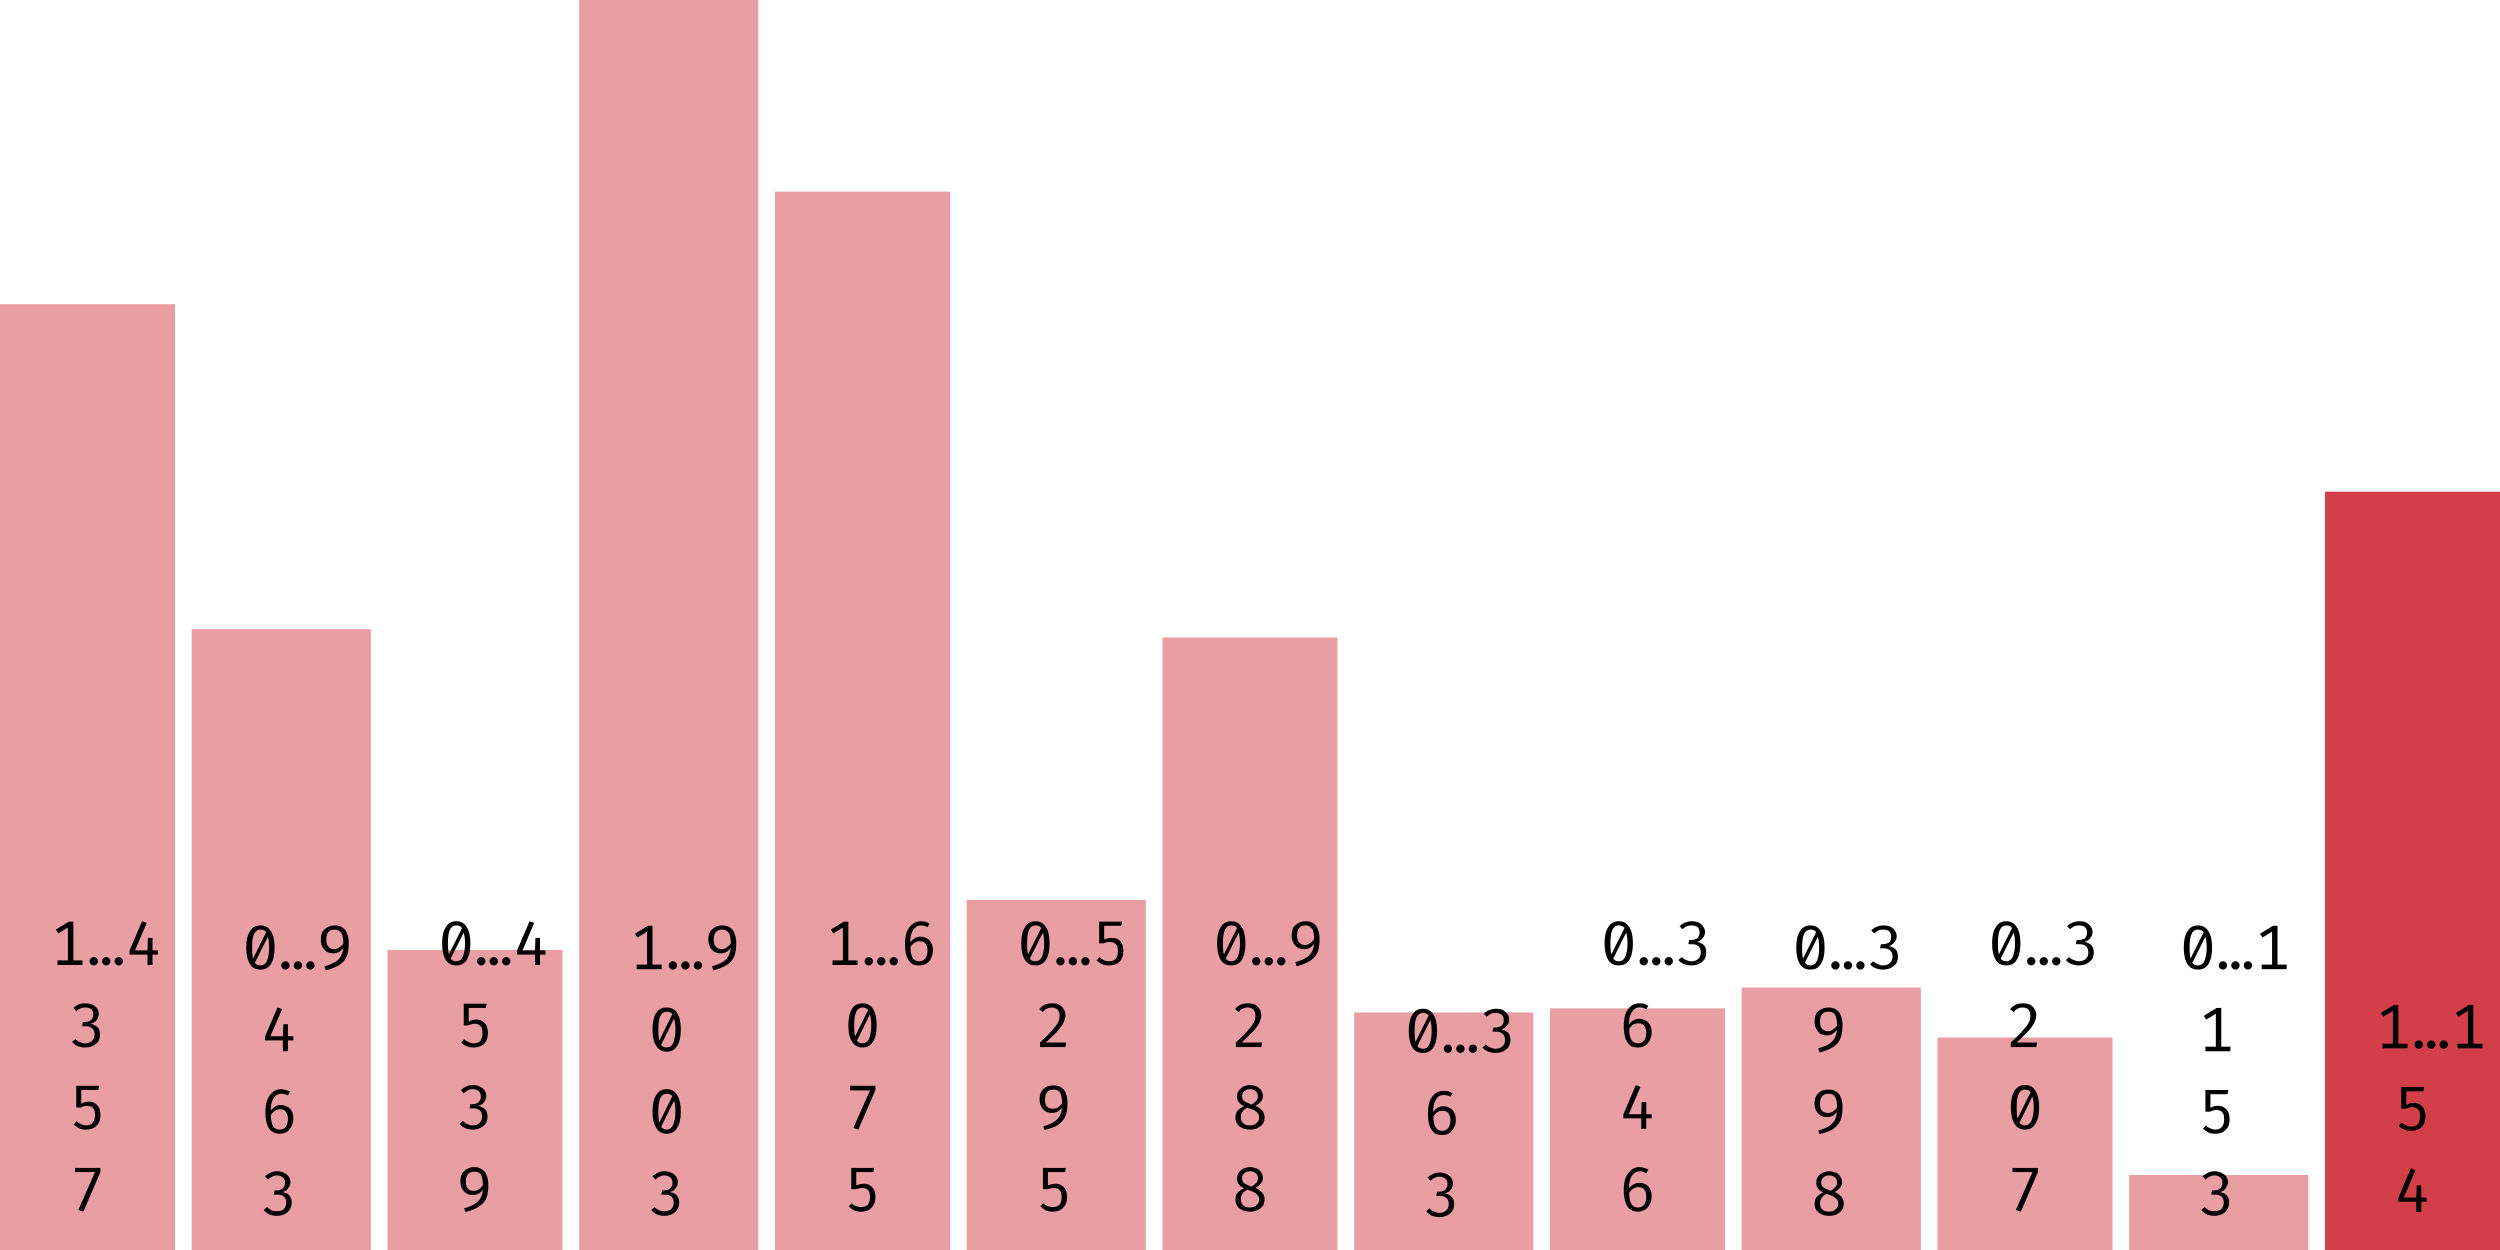 <svg width="600" height="300" viewBox="0 0 600 300" xmlns="http://www.w3.org/2000/svg"><rect x="0" y="73" width="42" height="227" fill="rgba(211, 63, 73, 0.5)"/><path fill="black" d="M16.5 221.2L17.6 221.2L17.6 231.3L16.3 231.3L16.3 222.6L14.0 224.0L13.4 223.1L16.5 221.2ZM13.8 230.5L19.8 230.5L19.8 231.6L13.8 231.6L13.8 230.5ZM21.5 230.7L21.5 230.7Q21.5 230.3 21.8 230.0Q22.1 229.7 22.5 229.7L22.5 229.7Q22.9 229.7 23.2 230.0Q23.5 230.3 23.5 230.7L23.5 230.7Q23.5 231.1 23.2 231.4Q22.9 231.7 22.5 231.7L22.5 231.7Q22.1 231.7 21.8 231.4Q21.5 231.1 21.5 230.7ZM24.5 230.7L24.5 230.7Q24.5 230.3 24.8 230.0Q25.1 229.7 25.5 229.7L25.5 229.7Q25.9 229.7 26.2 230.0Q26.5 230.3 26.5 230.7L26.5 230.7Q26.5 231.1 26.2 231.4Q25.9 231.7 25.5 231.7L25.5 231.7Q25.1 231.7 24.8 231.4Q24.5 231.1 24.5 230.7ZM27.5 230.7L27.5 230.7Q27.5 230.3 27.8 230.0Q28.1 229.7 28.5 229.7L28.5 229.7Q28.9 229.7 29.2 230.0Q29.5 230.3 29.5 230.7L29.5 230.7Q29.5 231.1 29.2 231.4Q28.9 231.7 28.5 231.7L28.5 231.7Q28.1 231.7 27.8 231.4Q27.5 231.1 27.5 230.7ZM31.1 228.1L34.1 221.1L35.2 221.5L32.4 228.1L37.9 228.1L37.9 229.1L31.1 229.1L31.1 228.1ZM35.5 225.1L36.6 225.1L36.6 231.6L35.4 231.6L35.4 228.3L35.5 225.1Z M20.5 240.8L20.5 240.8Q21.5 240.8 22.2 241.1Q22.9 241.5 23.3 242.0Q23.7 242.6 23.7 243.3L23.7 243.3Q23.7 244.0 23.4 244.5Q23.1 245.0 22.7 245.3Q22.2 245.6 21.7 245.7L21.7 245.7Q22.3 245.8 22.8 246.1Q23.4 246.4 23.7 246.9Q24.0 247.5 24.0 248.3L24.0 248.3Q24.0 249.2 23.6 249.9Q23.1 250.6 22.3 251.0Q21.5 251.4 20.4 251.4L20.4 251.4Q19.6 251.4 18.7 251.1Q17.9 250.8 17.3 250.0L17.3 250.0L18.1 249.4Q18.6 249.9 19.2 250.1Q19.8 250.4 20.4 250.4L20.4 250.4Q21.5 250.4 22.1 249.8Q22.7 249.2 22.7 248.3L22.7 248.3Q22.7 247.5 22.4 247.1Q22.1 246.7 21.7 246.5Q21.2 246.3 20.6 246.3L20.6 246.3L19.7 246.3L19.9 245.3L20.5 245.3Q21.0 245.3 21.4 245.1Q21.9 244.9 22.1 244.5Q22.4 244.1 22.4 243.5L22.4 243.5Q22.4 242.7 21.9 242.2Q21.3 241.8 20.5 241.8L20.5 241.8Q19.8 241.8 19.3 242.0Q18.8 242.2 18.3 242.7L18.3 242.7L17.6 241.9Q18.3 241.3 19.0 241.0Q19.7 240.8 20.5 240.8Z M18.3 260.6L23.8 260.6L23.6 261.6L19.5 261.6L19.5 264.9Q20.0 264.6 20.4 264.5Q20.9 264.4 21.3 264.4L21.3 264.4Q22.2 264.4 22.8 264.8Q23.4 265.2 23.8 265.9Q24.1 266.6 24.1 267.7L24.1 267.7Q24.1 268.7 23.7 269.5Q23.3 270.2 22.5 270.7Q21.7 271.1 20.6 271.1L20.6 271.1Q19.7 271.1 19.0 270.8Q18.3 270.4 17.7 269.9L17.7 269.9L18.4 269.1Q18.9 269.6 19.5 269.8Q20.0 270.1 20.7 270.1L20.7 270.1Q21.7 270.1 22.3 269.4Q22.8 268.8 22.8 267.6L22.8 267.6Q22.8 266.8 22.6 266.3Q22.3 265.8 21.9 265.6Q21.5 265.4 21.0 265.4L21.0 265.4Q20.5 265.4 20.2 265.5Q19.8 265.6 19.4 265.8L19.4 265.8L18.3 265.8L18.3 260.6Z M24.1 281.3L20.0 290.8L18.8 290.4L22.8 281.3L18.0 281.3L18.0 280.3L24.1 280.3L24.1 281.3Z "/><rect x="46" y="151" width="43" height="149" fill="rgba(211, 63, 73, 0.5)"/><path fill="black" d="M62.5 222.1L62.5 222.1Q64.2 222.1 65.0 223.5Q65.9 224.8 65.9 227.4L65.9 227.4Q65.9 230.0 65.0 231.4Q64.2 232.7 62.5 232.7L62.5 232.7Q60.8 232.7 60.0 231.4Q59.1 230.0 59.1 227.4L59.1 227.4Q59.1 224.8 60.0 223.5Q60.8 222.1 62.5 222.1ZM62.5 223.1L62.5 223.1Q61.5 223.1 61 224.1Q60.5 225.1 60.5 227.4L60.5 227.4Q60.5 228.6 60.6 229.4Q60.7 230.2 60.9 230.7Q61.2 231.2 61.6 231.5Q62.0 231.7 62.5 231.7L62.5 231.7Q63.1 231.7 63.6 231.3Q64.1 230.8 64.3 229.9Q64.6 228.9 64.6 227.4L64.6 227.4Q64.6 225.9 64.3 224.9Q64.1 224.0 63.7 223.5Q63.2 223.1 62.5 223.1ZM60.6 230.3L64.0 223.5L64.4 224.6L61.1 231.2L60.6 230.3ZM67.5 231.7L67.5 231.7Q67.5 231.3 67.8 231.0Q68.1 230.7 68.5 230.7L68.5 230.7Q68.9 230.7 69.2 231.0Q69.5 231.3 69.5 231.7L69.5 231.7Q69.5 232.1 69.2 232.4Q68.9 232.7 68.5 232.7L68.5 232.7Q68.1 232.7 67.8 232.4Q67.5 232.1 67.5 231.7ZM70.5 231.7L70.5 231.7Q70.5 231.3 70.8 231.0Q71.1 230.7 71.5 230.7L71.5 230.7Q71.9 230.7 72.2 231.0Q72.5 231.3 72.5 231.7L72.5 231.7Q72.5 232.1 72.2 232.4Q71.9 232.7 71.5 232.7L71.5 232.7Q71.1 232.7 70.8 232.4Q70.5 232.1 70.5 231.7ZM73.5 231.7L73.5 231.7Q73.5 231.3 73.8 231.0Q74.1 230.7 74.5 230.7L74.5 230.7Q74.9 230.7 75.2 231.0Q75.5 231.3 75.5 231.7L75.5 231.7Q75.5 232.1 75.2 232.4Q74.9 232.7 74.5 232.7L74.5 232.7Q74.1 232.7 73.8 232.4Q73.5 232.1 73.5 231.7ZM80.3 222.1L80.3 222.1Q81.5 222.1 82.2 222.6Q83.0 223.1 83.3 224.1Q83.7 225.0 83.7 226.3L83.7 226.3Q83.7 227.9 83.4 229.0Q83.1 230.0 82.4 230.8Q81.7 231.5 80.7 232.0Q79.7 232.5 78.2 232.9L78.2 232.9L77.9 231.9Q79.4 231.5 80.4 230.9Q81.3 230.4 81.8 229.5Q82.3 228.6 82.4 227.4L82.4 227.4L82.4 226.6Q82.4 225.3 82.2 224.6Q82.0 223.8 81.5 223.5Q81.1 223.1 80.3 223.1L80.3 223.1Q79.3 223.1 78.8 223.7Q78.3 224.3 78.3 225.5L78.3 225.5Q78.3 226.7 78.8 227.2Q79.3 227.8 80.2 227.8L80.2 227.8Q81.0 227.8 81.5 227.3Q82.1 226.9 82.6 226.2L82.6 226.2L82.6 227.3Q82.1 227.9 81.5 228.4Q80.8 228.8 80.0 228.8L80.0 228.8Q79.1 228.8 78.4 228.4Q77.8 228.0 77.4 227.3Q77.0 226.5 77.0 225.5L77.0 225.5Q77.0 224.4 77.4 223.6Q77.9 222.9 78.7 222.5Q79.4 222.1 80.3 222.1Z M63.6 248.8L66.6 241.8L67.7 242.2L64.9 248.7L70.4 248.7L70.4 249.7L63.6 249.7L63.6 248.8ZM68.0 245.8L69.1 245.8L69.1 252.3L67.9 252.3L67.9 249.0L68.0 245.8Z M67.5 261.4L67.5 261.4Q68.1 261.4 68.6 261.6Q69.1 261.7 69.6 262.0L69.6 262.0L69.1 262.9Q68.7 262.7 68.3 262.6Q67.9 262.5 67.5 262.5L67.5 262.5Q66.7 262.5 66.1 263.0Q65.5 263.6 65.2 264.6Q64.9 265.6 65.0 266.9L65.0 266.9L65.0 267.4Q65.0 269.3 65.5 270.2Q66.0 271.1 67.1 271.1L67.1 271.1Q68.1 271.1 68.6 270.4Q69.1 269.7 69.1 268.5L69.1 268.5Q69.1 267.6 68.8 267.2Q68.6 266.7 68.2 266.4Q67.8 266.2 67.2 266.2L67.2 266.2Q66.4 266.2 65.8 266.7Q65.2 267.2 64.8 267.9L64.8 267.9L64.8 266.8Q65.3 266.0 66.0 265.6Q66.6 265.2 67.4 265.2L67.4 265.2Q68.2 265.2 68.9 265.6Q69.6 265.9 70.0 266.6Q70.4 267.4 70.4 268.5L70.4 268.5Q70.4 269.6 69.9 270.4Q69.5 271.2 68.8 271.7Q68.0 272.1 67.1 272.1L67.1 272.1Q66.2 272.1 65.5 271.7Q64.9 271.4 64.5 270.7Q64.1 270.1 63.9 269.1Q63.7 268.2 63.7 267.0L63.7 267.0Q63.7 265.3 64.1 264.1Q64.6 262.8 65.5 262.1Q66.3 261.4 67.5 261.4Z M66.5 281.1L66.5 281.1Q67.5 281.1 68.2 281.5Q68.9 281.8 69.3 282.4Q69.7 283.0 69.7 283.7L69.7 283.7Q69.7 284.3 69.4 284.8Q69.1 285.3 68.7 285.7Q68.2 286.0 67.7 286.1L67.7 286.1Q68.3 286.2 68.8 286.4Q69.4 286.7 69.7 287.3Q70.0 287.8 70.0 288.6L70.0 288.6Q70.0 289.5 69.6 290.2Q69.1 291.0 68.3 291.4Q67.5 291.8 66.4 291.8L66.4 291.8Q65.6 291.8 64.7 291.5Q63.9 291.1 63.3 290.4L63.3 290.4L64.1 289.7Q64.6 290.2 65.2 290.5Q65.8 290.7 66.4 290.7L66.4 290.7Q67.5 290.7 68.1 290.2Q68.7 289.6 68.7 288.6L68.7 288.6Q68.7 287.9 68.4 287.5Q68.1 287.0 67.7 286.9Q67.2 286.7 66.6 286.7L66.6 286.7L65.7 286.7L65.9 285.7L66.5 285.7Q67.0 285.7 67.4 285.5Q67.9 285.3 68.1 284.9Q68.4 284.5 68.4 283.9L68.4 283.9Q68.4 283.0 67.9 282.6Q67.3 282.1 66.5 282.1L66.5 282.1Q65.8 282.1 65.3 282.4Q64.8 282.6 64.3 283.1L64.3 283.1L63.6 282.3Q64.3 281.7 65.0 281.4Q65.7 281.1 66.5 281.1Z "/><rect x="93" y="228" width="42" height="72" fill="rgba(211, 63, 73, 0.5)"/><path fill="black" d="M109.5 221.1L109.5 221.1Q111.2 221.1 112.0 222.5Q112.9 223.8 112.9 226.4L112.9 226.4Q112.9 229.0 112.0 230.4Q111.2 231.7 109.5 231.7L109.5 231.7Q107.8 231.7 107.0 230.4Q106.1 229.0 106.1 226.4L106.1 226.4Q106.1 223.8 107.0 222.5Q107.8 221.1 109.5 221.1ZM109.5 222.1L109.5 222.1Q108.5 222.1 108 223.1Q107.5 224.1 107.5 226.4L107.5 226.4Q107.5 227.6 107.6 228.4Q107.7 229.2 107.9 229.7Q108.2 230.2 108.6 230.5Q109.0 230.7 109.5 230.7L109.5 230.7Q110.1 230.7 110.6 230.3Q111.1 229.8 111.3 228.9Q111.6 227.9 111.6 226.4L111.6 226.4Q111.6 224.9 111.3 223.9Q111.1 223.0 110.7 222.5Q110.2 222.1 109.5 222.1ZM107.6 229.3L111.0 222.5L111.4 223.6L108.1 230.2L107.6 229.3ZM114.5 230.7L114.5 230.7Q114.5 230.3 114.8 230.0Q115.1 229.7 115.5 229.7L115.5 229.7Q115.9 229.7 116.2 230.0Q116.5 230.3 116.5 230.7L116.5 230.7Q116.5 231.1 116.2 231.4Q115.9 231.7 115.5 231.7L115.5 231.7Q115.1 231.7 114.8 231.4Q114.5 231.1 114.5 230.7ZM117.5 230.7L117.5 230.7Q117.5 230.3 117.8 230.0Q118.1 229.7 118.5 229.7L118.5 229.7Q118.9 229.7 119.2 230.0Q119.5 230.3 119.5 230.7L119.5 230.7Q119.5 231.1 119.2 231.4Q118.9 231.7 118.5 231.7L118.5 231.7Q118.1 231.7 117.8 231.4Q117.5 231.1 117.5 230.7ZM120.5 230.7L120.5 230.7Q120.5 230.3 120.8 230.0Q121.1 229.7 121.5 229.7L121.5 229.7Q121.9 229.7 122.2 230.0Q122.5 230.3 122.5 230.7L122.5 230.7Q122.5 231.1 122.2 231.4Q121.9 231.7 121.5 231.7L121.5 231.7Q121.1 231.7 120.8 231.4Q120.5 231.1 120.5 230.7ZM124.1 228.1L127.1 221.1L128.2 221.5L125.4 228.1L130.9 228.1L130.9 229.1L124.1 229.1L124.1 228.1ZM128.5 225.1L129.6 225.1L129.6 231.6L128.4 231.6L128.4 228.3L128.5 225.1Z M111.3 240.9L116.8 240.9L116.6 241.9L112.5 241.9L112.5 245.2Q113.0 244.9 113.4 244.8Q113.9 244.7 114.3 244.7L114.3 244.7Q115.2 244.7 115.8 245.1Q116.4 245.5 116.8 246.2Q117.1 247.0 117.1 248.0L117.1 248.0Q117.1 249.0 116.7 249.8Q116.3 250.6 115.5 251.0Q114.7 251.4 113.6 251.4L113.6 251.4Q112.7 251.4 112.0 251.1Q111.3 250.8 110.7 250.2L110.7 250.2L111.4 249.4Q111.9 249.9 112.5 250.1Q113.0 250.4 113.7 250.4L113.7 250.4Q114.7 250.4 115.3 249.8Q115.8 249.1 115.8 247.9L115.8 247.9Q115.8 247.1 115.6 246.6Q115.3 246.2 114.9 245.9Q114.5 245.7 114.0 245.7L114.0 245.7Q113.5 245.7 113.2 245.8Q112.8 245.9 112.3 246.1L112.3 246.1L111.3 246.1L111.3 240.9Z M113.5 260.4L113.5 260.4Q114.5 260.4 115.2 260.8Q115.9 261.1 116.3 261.7Q116.7 262.3 116.7 263.0L116.7 263.0Q116.7 263.6 116.4 264.2Q116.1 264.7 115.7 265.0Q115.2 265.3 114.7 265.4L114.7 265.4Q115.3 265.5 115.8 265.8Q116.4 266.1 116.7 266.6Q117.0 267.2 117.0 268.0L117.0 268.0Q117.0 268.8 116.6 269.6Q116.1 270.3 115.3 270.7Q114.5 271.1 113.4 271.1L113.4 271.1Q112.6 271.1 111.7 270.8Q110.9 270.4 110.3 269.7L110.3 269.7L111.1 269.0Q111.6 269.6 112.2 269.8Q112.8 270.1 113.4 270.1L113.4 270.1Q114.5 270.1 115.1 269.5Q115.7 268.9 115.7 268.0L115.7 268.0Q115.7 267.2 115.4 266.8Q115.1 266.4 114.7 266.2Q114.2 266.0 113.6 266.0L113.6 266.0L112.7 266.0L112.9 265.0L113.5 265.0Q114.0 265.0 114.4 264.8Q114.9 264.6 115.1 264.2Q115.4 263.8 115.4 263.2L115.4 263.2Q115.4 262.3 114.9 261.9Q114.3 261.4 113.5 261.4L113.5 261.4Q112.8 261.4 112.3 261.7Q111.8 261.9 111.3 262.4L111.3 262.4L110.6 261.6Q111.3 261.0 112.0 260.7Q112.7 260.4 113.5 260.4Z M113.8 280.1L113.8 280.1Q115.0 280.1 115.7 280.7Q116.5 281.2 116.8 282.1Q117.2 283.1 117.2 284.4L117.2 284.4Q117.2 285.9 116.9 287.0Q116.6 288.1 115.9 288.8Q115.2 289.5 114.2 290.0Q113.2 290.5 111.7 290.9L111.7 290.9L111.4 290.0Q112.9 289.6 113.9 289.0Q114.8 288.4 115.3 287.6Q115.8 286.7 115.9 285.4L115.9 285.4L115.9 284.7Q115.9 283.4 115.7 282.6Q115.5 281.8 115.0 281.5Q114.6 281.2 113.8 281.2L113.8 281.2Q112.8 281.2 112.3 281.8Q111.8 282.4 111.8 283.6L111.8 283.6Q111.8 284.7 112.3 285.3Q112.8 285.8 113.7 285.8L113.7 285.8Q114.5 285.8 115.0 285.4Q115.6 284.9 116.1 284.2L116.1 284.2L116.1 285.3Q115.6 286.0 115.0 286.4Q114.3 286.8 113.5 286.8L113.5 286.8Q112.6 286.8 111.9 286.4Q111.3 286.0 110.9 285.3Q110.5 284.6 110.5 283.5L110.5 283.5Q110.5 282.4 110.9 281.7Q111.4 280.9 112.2 280.5Q112.9 280.1 113.8 280.1Z "/><rect x="139" y="0" width="43" height="300" fill="rgba(211, 63, 73, 0.5)"/><path fill="black" d="M155.5 222.2L156.6 222.2L156.6 232.3L155.3 232.3L155.3 223.6L153.0 225.0L152.4 224.1L155.5 222.2ZM152.8 231.5L158.8 231.5L158.8 232.6L152.8 232.6L152.8 231.5ZM160.5 231.7L160.5 231.7Q160.5 231.3 160.8 231.0Q161.1 230.7 161.5 230.7L161.5 230.7Q161.9 230.7 162.2 231.0Q162.5 231.3 162.5 231.7L162.5 231.7Q162.5 232.1 162.2 232.4Q161.9 232.7 161.5 232.7L161.5 232.7Q161.1 232.7 160.8 232.4Q160.5 232.1 160.5 231.7ZM163.5 231.7L163.5 231.7Q163.5 231.3 163.8 231.0Q164.1 230.7 164.5 230.7L164.5 230.7Q164.9 230.7 165.2 231.0Q165.5 231.3 165.5 231.7L165.5 231.7Q165.5 232.1 165.2 232.4Q164.9 232.7 164.5 232.7L164.5 232.7Q164.1 232.7 163.8 232.4Q163.5 232.1 163.5 231.7ZM166.5 231.7L166.5 231.7Q166.5 231.3 166.8 231.0Q167.1 230.7 167.5 230.7L167.5 230.7Q167.9 230.7 168.2 231.0Q168.5 231.3 168.5 231.7L168.5 231.7Q168.5 232.1 168.2 232.4Q167.9 232.7 167.5 232.7L167.5 232.7Q167.1 232.7 166.8 232.4Q166.5 232.1 166.5 231.7ZM173.3 222.1L173.3 222.1Q174.5 222.1 175.2 222.6Q176.0 223.1 176.3 224.1Q176.7 225.0 176.7 226.3L176.7 226.3Q176.7 227.9 176.4 229.0Q176.1 230.0 175.4 230.8Q174.7 231.5 173.7 232.0Q172.7 232.5 171.2 232.9L171.2 232.9L170.9 231.9Q172.4 231.5 173.4 230.9Q174.3 230.4 174.8 229.5Q175.3 228.6 175.4 227.4L175.4 227.4L175.4 226.6Q175.4 225.3 175.2 224.6Q175.0 223.8 174.5 223.5Q174.1 223.1 173.3 223.1L173.3 223.1Q172.3 223.1 171.8 223.7Q171.3 224.3 171.3 225.5L171.3 225.5Q171.3 226.7 171.8 227.2Q172.3 227.8 173.2 227.8L173.2 227.8Q174.0 227.8 174.5 227.3Q175.1 226.9 175.6 226.2L175.6 226.2L175.6 227.3Q175.1 227.9 174.5 228.4Q173.8 228.8 173.0 228.8L173.0 228.8Q172.1 228.8 171.4 228.4Q170.8 228.0 170.4 227.3Q170.0 226.5 170.0 225.5L170.0 225.5Q170.0 224.4 170.4 223.6Q170.9 222.9 171.7 222.5Q172.4 222.1 173.3 222.1Z M160 241.8L160 241.8Q161.7 241.8 162.5 243.1Q163.4 244.5 163.4 247.1L163.4 247.1Q163.4 249.7 162.5 251.0Q161.7 252.4 160 252.4L160 252.4Q158.3 252.4 157.5 251.0Q156.6 249.7 156.6 247.1L156.6 247.1Q156.6 244.5 157.5 243.1Q158.3 241.8 160 241.8ZM160 242.8L160 242.8Q159.0 242.8 158.5 243.8Q158.0 244.8 158.0 247.1L158.0 247.1Q158.0 248.2 158.1 249.1Q158.2 249.9 158.4 250.4Q158.7 250.9 159.1 251.2Q159.5 251.4 160 251.4L160 251.4Q160.6 251.4 161.1 251.0Q161.6 250.5 161.8 249.6Q162.1 248.6 162.1 247.1L162.1 247.1Q162.1 245.5 161.8 244.6Q161.6 243.6 161.2 243.2Q160.7 242.8 160 242.8ZM158.1 250.0L161.5 243.1L161.9 244.2L158.6 250.9L158.1 250.0Z M160 261.4L160 261.4Q161.7 261.4 162.5 262.8Q163.4 264.2 163.4 266.8L163.4 266.8Q163.4 269.3 162.5 270.7Q161.7 272.1 160 272.1L160 272.1Q158.3 272.1 157.5 270.7Q156.6 269.3 156.6 266.8L156.6 266.8Q156.6 264.2 157.5 262.8Q158.3 261.4 160 261.4ZM160 262.5L160 262.5Q159.0 262.5 158.5 263.5Q158.0 264.5 158.0 266.8L158.0 266.8Q158.0 267.9 158.1 268.8Q158.2 269.6 158.4 270.1Q158.7 270.6 159.1 270.8Q159.5 271.1 160 271.1L160 271.1Q160.6 271.1 161.1 270.6Q161.6 270.2 161.8 269.2Q162.1 268.3 162.1 266.8L162.1 266.8Q162.1 265.2 161.8 264.3Q161.6 263.3 161.2 262.9Q160.7 262.5 160 262.5ZM158.1 269.7L161.5 262.8L161.9 263.9L158.6 270.6L158.1 269.7Z M159.5 281.1L159.5 281.1Q160.5 281.1 161.2 281.5Q161.9 281.8 162.3 282.4Q162.7 283.0 162.7 283.7L162.7 283.7Q162.7 284.3 162.4 284.8Q162.1 285.3 161.7 285.7Q161.2 286.0 160.7 286.1L160.7 286.1Q161.3 286.2 161.8 286.4Q162.4 286.7 162.7 287.3Q163.0 287.8 163.0 288.6L163.0 288.6Q163.0 289.5 162.6 290.2Q162.1 291.0 161.3 291.4Q160.5 291.8 159.4 291.8L159.4 291.8Q158.6 291.8 157.7 291.5Q156.9 291.1 156.3 290.4L156.3 290.4L157.1 289.7Q157.6 290.2 158.2 290.5Q158.8 290.7 159.4 290.7L159.4 290.7Q160.5 290.7 161.1 290.2Q161.7 289.6 161.7 288.6L161.7 288.6Q161.7 287.9 161.4 287.5Q161.1 287.0 160.7 286.9Q160.2 286.7 159.6 286.7L159.6 286.7L158.7 286.7L158.9 285.7L159.5 285.7Q160.0 285.7 160.4 285.5Q160.9 285.3 161.1 284.9Q161.4 284.5 161.4 283.9L161.4 283.9Q161.4 283.0 160.9 282.6Q160.3 282.1 159.5 282.1L159.5 282.1Q158.8 282.1 158.3 282.4Q157.8 282.6 157.3 283.1L157.3 283.1L156.6 282.3Q157.3 281.7 158.0 281.4Q158.7 281.1 159.5 281.1Z "/><rect x="186" y="46" width="42" height="254" fill="rgba(211, 63, 73, 0.5)"/><path fill="black" d="M202.5 221.2L203.6 221.2L203.6 231.3L202.3 231.3L202.3 222.6L200.0 224.0L199.4 223.1L202.5 221.2ZM199.8 230.5L205.8 230.5L205.8 231.6L199.8 231.6L199.8 230.5ZM207.5 230.7L207.5 230.7Q207.5 230.3 207.8 230.0Q208.1 229.7 208.5 229.7L208.5 229.7Q208.9 229.7 209.2 230.0Q209.5 230.3 209.5 230.7L209.5 230.7Q209.5 231.1 209.2 231.4Q208.9 231.7 208.5 231.7L208.5 231.7Q208.1 231.7 207.8 231.4Q207.5 231.1 207.5 230.7ZM210.5 230.7L210.5 230.7Q210.5 230.3 210.8 230.0Q211.1 229.7 211.5 229.7L211.5 229.7Q211.9 229.7 212.2 230.0Q212.5 230.3 212.5 230.7L212.5 230.7Q212.5 231.1 212.2 231.4Q211.9 231.7 211.5 231.7L211.5 231.7Q211.1 231.7 210.8 231.4Q210.5 231.1 210.5 230.7ZM213.5 230.7L213.5 230.7Q213.5 230.3 213.8 230.0Q214.1 229.7 214.5 229.7L214.5 229.7Q214.9 229.7 215.2 230.0Q215.5 230.3 215.5 230.7L215.5 230.7Q215.5 231.1 215.2 231.4Q214.9 231.7 214.5 231.7L214.5 231.7Q214.1 231.7 213.8 231.4Q213.5 231.1 213.5 230.7ZM221.0 221.1L221.0 221.1Q221.6 221.1 222.1 221.2Q222.6 221.4 223.1 221.7L223.1 221.7L222.6 222.5Q222.2 222.3 221.8 222.2Q221.4 222.1 221.0 222.1L221.0 222.1Q220.2 222.1 219.6 222.7Q219.0 223.2 218.7 224.2Q218.4 225.2 218.5 226.6L218.5 226.6L218.5 227.0Q218.5 228.9 219.0 229.8Q219.5 230.7 220.6 230.7L220.6 230.7Q221.6 230.7 222.1 230.0Q222.6 229.3 222.6 228.1L222.6 228.1Q222.6 227.3 222.3 226.8Q222.1 226.3 221.7 226.1Q221.3 225.9 220.7 225.9L220.7 225.9Q219.9 225.9 219.3 226.4Q218.7 226.8 218.3 227.6L218.3 227.6L218.3 226.5Q218.8 225.6 219.5 225.2Q220.1 224.8 220.9 224.8L220.9 224.8Q221.7 224.8 222.4 225.2Q223.1 225.5 223.5 226.3Q223.9 227.0 223.9 228.1L223.9 228.1Q223.9 229.2 223.4 230.1Q223.0 230.9 222.3 231.3Q221.5 231.7 220.6 231.7L220.6 231.7Q219.7 231.7 219.0 231.4Q218.4 231.0 218.0 230.4Q217.6 229.7 217.4 228.8Q217.2 227.8 217.2 226.7L217.2 226.7Q217.2 225.0 217.6 223.7Q218.1 222.5 219.0 221.8Q219.8 221.1 221.0 221.1Z M207 240.8L207 240.8Q208.7 240.8 209.5 242.1Q210.4 243.5 210.4 246.1L210.4 246.1Q210.4 248.7 209.5 250.0Q208.7 251.4 207 251.4L207 251.4Q205.3 251.4 204.5 250.0Q203.6 248.7 203.6 246.1L203.6 246.1Q203.6 243.5 204.5 242.1Q205.3 240.8 207 240.8ZM207 241.8L207 241.8Q206.0 241.8 205.5 242.8Q205.0 243.8 205.0 246.1L205.0 246.1Q205.0 247.2 205.1 248.1Q205.2 248.9 205.4 249.4Q205.7 249.9 206.1 250.2Q206.5 250.4 207 250.4L207 250.4Q207.6 250.4 208.1 250.0Q208.6 249.5 208.8 248.6Q209.1 247.6 209.1 246.1L209.1 246.1Q209.1 244.5 208.8 243.6Q208.6 242.6 208.2 242.2Q207.7 241.8 207 241.8ZM205.1 249.0L208.5 242.1L208.9 243.2L205.6 249.9L205.1 249.0Z M210.1 261.6L206.0 271.1L204.8 270.7L208.8 261.7L204.0 261.7L204.0 260.6L210.1 260.6L210.1 261.6Z M204.3 280.3L209.8 280.3L209.6 281.3L205.5 281.3L205.5 284.5Q206.0 284.3 206.4 284.2Q206.9 284.1 207.3 284.1L207.3 284.1Q208.2 284.1 208.8 284.5Q209.4 284.9 209.8 285.6Q210.1 286.3 210.1 287.3L210.1 287.3Q210.1 288.4 209.7 289.1Q209.3 289.9 208.5 290.4Q207.7 290.8 206.6 290.8L206.6 290.8Q205.7 290.8 205.0 290.5Q204.3 290.1 203.7 289.5L203.7 289.5L204.4 288.8Q204.9 289.3 205.5 289.5Q206.0 289.7 206.7 289.7L206.7 289.7Q207.7 289.7 208.3 289.1Q208.8 288.5 208.8 287.3L208.8 287.3Q208.8 286.5 208.6 286.0Q208.3 285.5 207.9 285.3Q207.5 285.1 207.0 285.1L207.0 285.1Q206.5 285.1 206.2 285.2Q205.8 285.3 205.3 285.4L205.3 285.4L204.3 285.4L204.3 280.3Z "/><rect x="232" y="216" width="43" height="84" fill="rgba(211, 63, 73, 0.5)"/><path fill="black" d="M248.5 221.1L248.5 221.1Q250.2 221.1 251.0 222.5Q251.9 223.8 251.9 226.4L251.9 226.4Q251.9 229.0 251.0 230.4Q250.2 231.7 248.5 231.7L248.5 231.7Q246.8 231.7 246.0 230.4Q245.1 229.0 245.1 226.4L245.1 226.4Q245.1 223.8 246.0 222.5Q246.8 221.1 248.5 221.1ZM248.5 222.1L248.5 222.1Q247.5 222.1 247 223.1Q246.5 224.1 246.5 226.4L246.5 226.4Q246.5 227.6 246.6 228.4Q246.7 229.2 246.9 229.7Q247.2 230.2 247.6 230.5Q248.0 230.7 248.5 230.7L248.5 230.7Q249.1 230.7 249.6 230.3Q250.1 229.8 250.3 228.9Q250.6 227.9 250.6 226.4L250.6 226.4Q250.6 224.9 250.3 223.9Q250.1 223.0 249.7 222.5Q249.2 222.1 248.5 222.1ZM246.6 229.3L250.0 222.5L250.4 223.6L247.1 230.2L246.6 229.3ZM253.5 230.7L253.5 230.7Q253.5 230.3 253.8 230.0Q254.1 229.7 254.5 229.7L254.5 229.7Q254.9 229.7 255.2 230.0Q255.5 230.3 255.5 230.7L255.5 230.7Q255.5 231.1 255.2 231.4Q254.9 231.7 254.5 231.7L254.5 231.7Q254.1 231.7 253.8 231.4Q253.5 231.1 253.5 230.7ZM256.5 230.7L256.5 230.7Q256.5 230.3 256.8 230.0Q257.1 229.7 257.5 229.7L257.5 229.7Q257.9 229.7 258.2 230.0Q258.5 230.3 258.5 230.7L258.5 230.7Q258.5 231.1 258.2 231.4Q257.9 231.7 257.5 231.7L257.5 231.7Q257.1 231.7 256.8 231.4Q256.5 231.1 256.5 230.7ZM259.5 230.7L259.5 230.7Q259.5 230.3 259.8 230.0Q260.1 229.7 260.5 229.7L260.5 229.7Q260.9 229.7 261.2 230.0Q261.5 230.3 261.5 230.7L261.5 230.7Q261.5 231.1 261.2 231.4Q260.9 231.7 260.5 231.7L260.5 231.7Q260.1 231.7 259.8 231.4Q259.5 231.1 259.5 230.7ZM263.8 221.2L269.3 221.2L269.1 222.2L265.0 222.2L265.0 225.5Q265.5 225.2 265.9 225.2Q266.4 225.1 266.8 225.1L266.8 225.1Q267.7 225.1 268.3 225.4Q268.9 225.8 269.3 226.5Q269.6 227.3 269.6 228.3L269.6 228.3Q269.6 229.3 269.2 230.1Q268.8 230.9 268 231.3Q267.2 231.7 266.1 231.7L266.1 231.7Q265.2 231.7 264.5 231.4Q263.8 231.1 263.2 230.5L263.2 230.5L263.9 229.7Q264.4 230.2 265.0 230.5Q265.5 230.7 266.2 230.7L266.2 230.7Q267.2 230.7 267.8 230.1Q268.3 229.5 268.3 228.3L268.3 228.3Q268.3 227.4 268.1 227.0Q267.8 226.5 267.4 226.3Q267.0 226.1 266.5 226.1L266.5 226.1Q266.0 226.1 265.7 226.1Q265.3 226.2 264.9 226.4L264.9 226.4L263.8 226.4L263.8 221.2Z M252.5 240.8L252.5 240.8Q253.5 240.8 254.2 241.1Q254.9 241.5 255.3 242.2Q255.7 242.8 255.7 243.6L255.7 243.6Q255.7 244.4 255.4 245.0Q255.2 245.7 254.6 246.5Q254.1 247.2 253.2 248.1Q252.3 249.0 251.0 250.2L251.0 250.2L255.9 250.2L255.7 251.3L249.6 251.3L249.6 250.2Q250.8 249.1 251.6 248.3Q252.4 247.4 252.9 246.8Q253.5 246.2 253.8 245.6Q254.1 245.1 254.2 244.7Q254.3 244.2 254.3 243.7L254.3 243.7Q254.3 242.8 253.8 242.3Q253.3 241.8 252.5 241.8L252.5 241.8Q251.7 241.8 251.2 242.1Q250.7 242.3 250.3 242.9L250.3 242.9L249.4 242.2Q250 241.5 250.8 241.1Q251.5 240.8 252.5 240.8Z M252.8 260.5L252.8 260.5Q254.0 260.5 254.7 261.0Q255.5 261.5 255.8 262.4Q256.2 263.4 256.2 264.7L256.2 264.7Q256.2 266.2 255.9 267.3Q255.6 268.4 254.9 269.1Q254.2 269.9 253.2 270.4Q252.2 270.8 250.7 271.2L250.7 271.2L250.4 270.3Q251.9 269.9 252.9 269.3Q253.8 268.7 254.3 267.9Q254.8 267.0 254.9 265.7L254.9 265.7L254.9 265.0Q254.9 263.7 254.7 262.9Q254.5 262.2 254.0 261.8Q253.6 261.5 252.8 261.5L252.8 261.5Q251.8 261.5 251.3 262.1Q250.8 262.7 250.8 263.9L250.8 263.9Q250.8 265.1 251.3 265.6Q251.8 266.1 252.7 266.1L252.7 266.1Q253.5 266.1 254.0 265.7Q254.6 265.3 255.1 264.5L255.1 264.5L255.1 265.6Q254.6 266.3 254.0 266.7Q253.3 267.1 252.5 267.1L252.5 267.1Q251.6 267.1 250.9 266.7Q250.3 266.3 249.9 265.6Q249.5 264.9 249.5 263.8L249.5 263.8Q249.5 262.7 249.9 262.0Q250.4 261.2 251.2 260.8Q251.9 260.5 252.8 260.5Z M250.3 280.3L255.8 280.3L255.6 281.3L251.5 281.3L251.5 284.5Q252.0 284.3 252.4 284.2Q252.9 284.1 253.3 284.1L253.3 284.1Q254.2 284.1 254.8 284.5Q255.4 284.9 255.8 285.6Q256.1 286.3 256.1 287.3L256.1 287.3Q256.1 288.4 255.7 289.1Q255.3 289.9 254.5 290.4Q253.7 290.8 252.6 290.8L252.6 290.8Q251.7 290.8 251.0 290.5Q250.3 290.1 249.7 289.5L249.7 289.5L250.4 288.8Q250.9 289.3 251.5 289.5Q252.0 289.7 252.7 289.7L252.7 289.7Q253.7 289.7 254.3 289.1Q254.8 288.5 254.8 287.3L254.8 287.3Q254.8 286.5 254.6 286.0Q254.3 285.5 253.9 285.3Q253.5 285.1 253.0 285.1L253.0 285.1Q252.5 285.1 252.2 285.2Q251.8 285.3 251.3 285.4L251.3 285.4L250.3 285.4L250.3 280.3Z "/><rect x="279" y="153" width="42" height="147" fill="rgba(211, 63, 73, 0.5)"/><path fill="black" d="M295.5 221.1L295.5 221.1Q297.2 221.1 298.0 222.5Q298.9 223.8 298.9 226.4L298.9 226.4Q298.9 229.0 298.0 230.4Q297.2 231.7 295.5 231.7L295.5 231.7Q293.8 231.7 293.0 230.4Q292.1 229.0 292.1 226.4L292.1 226.4Q292.1 223.8 293.0 222.5Q293.8 221.1 295.5 221.1ZM295.5 222.1L295.5 222.1Q294.5 222.1 294 223.1Q293.5 224.1 293.5 226.4L293.5 226.4Q293.5 227.6 293.6 228.4Q293.7 229.2 293.9 229.7Q294.2 230.2 294.6 230.5Q295.0 230.7 295.5 230.7L295.5 230.7Q296.1 230.7 296.6 230.3Q297.1 229.8 297.3 228.9Q297.6 227.9 297.6 226.4L297.6 226.4Q297.6 224.9 297.3 223.9Q297.1 223.0 296.7 222.5Q296.2 222.1 295.5 222.1ZM293.6 229.3L297.0 222.5L297.4 223.6L294.1 230.2L293.6 229.3ZM300.5 230.7L300.5 230.7Q300.5 230.3 300.8 230.0Q301.1 229.7 301.5 229.7L301.5 229.7Q301.9 229.7 302.2 230.0Q302.5 230.3 302.5 230.7L302.5 230.7Q302.5 231.1 302.2 231.4Q301.9 231.7 301.5 231.7L301.5 231.7Q301.1 231.7 300.8 231.4Q300.5 231.1 300.5 230.7ZM303.5 230.7L303.5 230.7Q303.5 230.3 303.8 230.0Q304.1 229.7 304.5 229.7L304.5 229.7Q304.9 229.7 305.2 230.0Q305.5 230.3 305.5 230.7L305.5 230.7Q305.5 231.1 305.2 231.4Q304.9 231.7 304.5 231.7L304.5 231.7Q304.1 231.7 303.8 231.4Q303.5 231.1 303.5 230.7ZM306.5 230.7L306.5 230.7Q306.5 230.3 306.8 230.0Q307.1 229.7 307.5 229.7L307.5 229.7Q307.9 229.7 308.2 230.0Q308.5 230.3 308.5 230.7L308.5 230.7Q308.5 231.1 308.2 231.4Q307.9 231.7 307.5 231.7L307.5 231.7Q307.1 231.7 306.8 231.4Q306.5 231.1 306.5 230.7ZM313.3 221.1L313.3 221.1Q314.5 221.1 315.2 221.6Q316.0 222.1 316.3 223.1Q316.7 224.0 316.7 225.3L316.7 225.3Q316.7 226.9 316.4 228.0Q316.1 229.0 315.4 229.8Q314.7 230.5 313.7 231.0Q312.7 231.5 311.2 231.9L311.2 231.9L310.9 230.9Q312.4 230.5 313.4 229.9Q314.3 229.4 314.8 228.5Q315.3 227.6 315.4 226.4L315.4 226.4L315.4 225.6Q315.4 224.3 315.2 223.6Q315.0 222.8 314.5 222.5Q314.1 222.1 313.3 222.1L313.3 222.1Q312.3 222.1 311.8 222.7Q311.3 223.3 311.3 224.5L311.3 224.5Q311.3 225.7 311.8 226.2Q312.3 226.8 313.2 226.8L313.2 226.8Q314.0 226.8 314.5 226.3Q315.1 225.9 315.6 225.2L315.6 225.2L315.6 226.3Q315.1 226.9 314.5 227.4Q313.8 227.8 313.0 227.8L313.0 227.8Q312.1 227.8 311.4 227.4Q310.8 227.0 310.4 226.3Q310.0 225.5 310.0 224.5L310.0 224.5Q310.0 223.4 310.4 222.6Q310.9 221.9 311.7 221.5Q312.4 221.1 313.3 221.1Z M299.5 240.8L299.5 240.8Q300.5 240.8 301.2 241.1Q301.9 241.5 302.3 242.2Q302.7 242.8 302.7 243.6L302.7 243.6Q302.7 244.4 302.4 245.0Q302.2 245.7 301.6 246.5Q301.1 247.2 300.2 248.1Q299.3 249.0 298.0 250.2L298.0 250.2L302.9 250.2L302.7 251.3L296.6 251.3L296.6 250.2Q297.8 249.1 298.6 248.3Q299.4 247.4 299.9 246.8Q300.5 246.2 300.8 245.6Q301.1 245.1 301.2 244.7Q301.3 244.2 301.3 243.7L301.3 243.7Q301.3 242.8 300.8 242.3Q300.3 241.8 299.5 241.8L299.5 241.8Q298.7 241.8 298.2 242.1Q297.7 242.3 297.3 242.9L297.3 242.9L296.4 242.2Q297 241.5 297.8 241.1Q298.5 240.8 299.5 240.8Z M303.1 263.1L303.1 263.1Q303.1 263.8 302.6 264.4Q302.2 264.9 301.3 265.4L301.3 265.4Q302.3 265.8 302.9 266.5Q303.5 267.2 303.5 268.2L303.5 268.2Q303.5 269.0 303.1 269.7Q302.6 270.3 301.9 270.7Q301.1 271.1 300.0 271.1L300.0 271.1Q298.9 271.1 298.1 270.7Q297.3 270.3 296.9 269.7Q296.5 269.0 296.5 268.2L296.5 268.2Q296.5 267.2 297.0 266.6Q297.6 265.9 298.6 265.5L298.6 265.5Q297.7 265.1 297.3 264.5Q296.9 264.0 296.9 263.1L296.9 263.1Q296.9 262.4 297.2 261.9Q297.5 261.4 297.9 261.1Q298.4 260.7 298.9 260.6Q299.5 260.4 300 260.4L300 260.4Q300.6 260.4 301.1 260.6Q301.7 260.7 302.1 261.1Q302.6 261.4 302.8 261.9Q303.1 262.4 303.1 263.1ZM302.2 268.2L302.2 268.2Q302.2 267.5 301.8 267.1Q301.5 266.7 300.9 266.4Q300.2 266.1 299.4 265.9L299.4 265.9Q299.0 266.0 298.6 266.3Q298.3 266.6 298.0 267.1Q297.8 267.5 297.8 268.2L297.8 268.2Q297.8 269.1 298.4 269.6Q298.9 270.1 300.0 270.1L300.0 270.1Q301.0 270.1 301.6 269.5Q302.2 269.0 302.2 268.2ZM298.1 263.1L298.1 263.1Q298.1 263.7 298.4 264.1Q298.7 264.4 299.2 264.6Q299.7 264.8 300.4 265.1L300.4 265.1Q301.1 264.7 301.5 264.2Q301.9 263.8 301.9 263.1L301.9 263.1Q301.9 262.3 301.4 261.9Q300.9 261.4 300 261.4L300 261.4Q299.1 261.4 298.6 261.9Q298.1 262.3 298.1 263.1Z M303.1 282.7L303.1 282.7Q303.1 283.5 302.6 284.0Q302.2 284.6 301.3 285.1L301.3 285.1Q302.3 285.5 302.9 286.2Q303.5 286.9 303.5 287.8L303.5 287.8Q303.5 288.7 303.1 289.4Q302.6 290.0 301.9 290.4Q301.1 290.8 300.0 290.8L300.0 290.8Q298.9 290.8 298.1 290.4Q297.3 290.0 296.9 289.4Q296.5 288.7 296.5 287.9L296.5 287.9Q296.5 286.9 297.0 286.3Q297.6 285.6 298.6 285.2L298.6 285.2Q297.7 284.8 297.3 284.2Q296.9 283.7 296.9 282.8L296.9 282.8Q296.9 282.1 297.2 281.6Q297.5 281.1 297.9 280.8Q298.4 280.4 298.9 280.3Q299.5 280.1 300 280.1L300 280.1Q300.6 280.1 301.1 280.3Q301.7 280.4 302.1 280.7Q302.6 281.1 302.8 281.6Q303.1 282.1 303.1 282.7ZM302.2 287.9L302.2 287.9Q302.2 287.2 301.8 286.8Q301.5 286.4 300.9 286.1Q300.2 285.8 299.4 285.5L299.4 285.5Q299.0 285.7 298.6 286.0Q298.3 286.3 298.0 286.8Q297.8 287.2 297.8 287.9L297.8 287.9Q297.8 288.8 298.4 289.3Q298.9 289.8 300.0 289.8L300.0 289.8Q301.0 289.8 301.6 289.2Q302.2 288.7 302.2 287.9ZM298.1 282.8L298.1 282.8Q298.1 283.4 298.4 283.8Q298.7 284.1 299.2 284.3Q299.7 284.5 300.4 284.8L300.4 284.8Q301.1 284.3 301.5 283.9Q301.9 283.5 301.9 282.8L301.9 282.8Q301.9 282.0 301.4 281.6Q300.9 281.1 300 281.1L300 281.1Q299.1 281.1 298.6 281.6Q298.1 282.0 298.1 282.8Z "/><rect x="325" y="243" width="43" height="57" fill="rgba(211, 63, 73, 0.5)"/><path fill="black" d="M341.5 242.1L341.5 242.1Q343.2 242.1 344.0 243.5Q344.9 244.8 344.9 247.4L344.9 247.4Q344.9 250.0 344.0 251.4Q343.2 252.7 341.5 252.7L341.5 252.7Q339.8 252.7 339.0 251.4Q338.1 250.0 338.1 247.4L338.1 247.4Q338.1 244.8 339.0 243.5Q339.8 242.1 341.5 242.1ZM341.5 243.1L341.5 243.1Q340.5 243.1 340 244.1Q339.5 245.1 339.5 247.4L339.5 247.4Q339.5 248.6 339.6 249.4Q339.7 250.2 339.9 250.7Q340.2 251.2 340.6 251.5Q341.0 251.7 341.5 251.7L341.5 251.7Q342.1 251.7 342.6 251.3Q343.1 250.8 343.3 249.9Q343.6 248.9 343.6 247.4L343.6 247.4Q343.6 245.9 343.3 244.9Q343.1 244.0 342.7 243.5Q342.2 243.1 341.5 243.1ZM339.6 250.3L343.0 243.5L343.4 244.6L340.1 251.2L339.6 250.3ZM346.5 251.7L346.5 251.7Q346.5 251.3 346.8 251.0Q347.1 250.7 347.5 250.7L347.5 250.7Q347.9 250.7 348.2 251.0Q348.5 251.3 348.5 251.7L348.5 251.7Q348.5 252.1 348.2 252.4Q347.9 252.7 347.5 252.7L347.5 252.7Q347.1 252.7 346.8 252.4Q346.5 252.1 346.5 251.7ZM349.5 251.7L349.5 251.7Q349.5 251.3 349.8 251.0Q350.1 250.7 350.5 250.7L350.5 250.7Q350.9 250.7 351.2 251.0Q351.5 251.3 351.5 251.7L351.5 251.7Q351.5 252.1 351.2 252.4Q350.9 252.7 350.5 252.7L350.5 252.7Q350.1 252.7 349.8 252.4Q349.5 252.1 349.5 251.7ZM352.5 251.7L352.5 251.7Q352.5 251.3 352.8 251.0Q353.1 250.7 353.5 250.7L353.5 250.7Q353.9 250.7 354.2 251.0Q354.5 251.3 354.5 251.7L354.5 251.7Q354.5 252.1 354.2 252.4Q353.9 252.7 353.5 252.7L353.5 252.7Q353.1 252.7 352.8 252.4Q352.5 252.1 352.5 251.7ZM359.0 242.1L359.0 242.1Q360.0 242.1 360.7 242.4Q361.4 242.8 361.8 243.4Q362.2 244.0 362.2 244.7L362.2 244.7Q362.2 245.3 361.9 245.8Q361.6 246.3 361.2 246.6Q360.7 247.0 360.2 247.1L360.2 247.1Q360.8 247.1 361.3 247.4Q361.9 247.7 362.2 248.2Q362.5 248.8 362.5 249.6L362.5 249.6Q362.5 250.5 362.1 251.2Q361.6 251.9 360.8 252.3Q360.0 252.7 358.9 252.7L358.9 252.7Q358.1 252.7 357.2 252.4Q356.4 252.1 355.8 251.4L355.8 251.4L356.6 250.7Q357.1 251.2 357.7 251.4Q358.3 251.7 358.9 251.7L358.9 251.7Q360.0 251.7 360.6 251.1Q361.2 250.6 361.2 249.6L361.2 249.6Q361.2 248.9 360.9 248.4Q360.6 248.0 360.2 247.8Q359.7 247.6 359.1 247.6L359.1 247.6L358.2 247.6L358.4 246.6L359.0 246.6Q359.5 246.6 359.9 246.4Q360.4 246.3 360.6 245.9Q360.9 245.4 360.9 244.8L360.9 244.8Q360.9 244.0 360.4 243.5Q359.8 243.1 359.0 243.1L359.0 243.1Q358.3 243.1 357.8 243.3Q357.3 243.6 356.8 244.0L356.8 244.0L356.1 243.3Q356.8 242.6 357.5 242.4Q358.2 242.1 359.0 242.1Z M346.5 261.8L346.5 261.8Q347.1 261.8 347.6 261.9Q348.1 262.1 348.6 262.4L348.6 262.4L348.1 263.2Q347.7 263.0 347.3 262.9Q346.9 262.8 346.5 262.8L346.5 262.8Q345.7 262.8 345.1 263.3Q344.5 263.9 344.2 264.9Q343.9 265.9 344.0 267.2L344.0 267.2L344.0 267.7Q344.0 269.6 344.5 270.5Q345.0 271.4 346.1 271.4L346.1 271.4Q347.1 271.4 347.6 270.7Q348.1 270.0 348.1 268.8L348.1 268.8Q348.1 268.0 347.8 267.5Q347.6 267.0 347.2 266.8Q346.8 266.6 346.2 266.6L346.2 266.6Q345.4 266.6 344.8 267.0Q344.2 267.5 343.8 268.3L343.8 268.3L343.8 267.2Q344.3 266.3 345.0 265.9Q345.6 265.5 346.4 265.5L346.4 265.5Q347.2 265.5 347.9 265.9Q348.6 266.2 349.0 267.0Q349.4 267.7 349.4 268.8L349.4 268.8Q349.4 269.9 348.9 270.7Q348.5 271.5 347.8 272.0Q347.0 272.4 346.1 272.4L346.1 272.4Q345.2 272.4 344.5 272.1Q343.9 271.7 343.5 271.0Q343.1 270.4 342.9 269.5Q342.7 268.5 342.7 267.4L342.7 267.4Q342.7 265.7 343.1 264.4Q343.6 263.1 344.5 262.4Q345.3 261.8 346.5 261.8Z M345.5 281.4L345.5 281.4Q346.5 281.4 347.2 281.8Q347.9 282.1 348.3 282.7Q348.7 283.3 348.7 284.0L348.7 284.0Q348.7 284.6 348.4 285.2Q348.1 285.7 347.7 286.0Q347.2 286.3 346.7 286.4L346.7 286.4Q347.3 286.5 347.8 286.8Q348.4 287.1 348.7 287.6Q349.0 288.2 349.0 289.0L349.0 289.0Q349.0 289.8 348.6 290.6Q348.1 291.3 347.3 291.7Q346.5 292.1 345.4 292.1L345.4 292.1Q344.6 292.1 343.7 291.8Q342.9 291.4 342.3 290.7L342.3 290.7L343.1 290.0Q343.6 290.6 344.2 290.8Q344.8 291.1 345.4 291.1L345.4 291.1Q346.5 291.1 347.1 290.5Q347.7 289.9 347.7 289.0L347.7 289.0Q347.7 288.2 347.4 287.8Q347.1 287.4 346.7 287.2Q346.2 287.0 345.6 287.0L345.6 287.0L344.7 287.0L344.9 286.0L345.5 286.0Q346.0 286.0 346.4 285.8Q346.9 285.6 347.1 285.2Q347.4 284.8 347.4 284.2L347.4 284.2Q347.4 283.3 346.9 282.9Q346.3 282.4 345.5 282.4L345.5 282.4Q344.8 282.4 344.3 282.7Q343.8 282.9 343.3 283.4L343.3 283.4L342.6 282.6Q343.3 282.0 344.0 281.7Q344.7 281.4 345.5 281.4Z "/><rect x="372" y="242" width="42" height="58" fill="rgba(211, 63, 73, 0.5)"/><path fill="black" d="M388.5 221.1L388.5 221.1Q390.2 221.1 391.0 222.5Q391.9 223.8 391.9 226.4L391.9 226.4Q391.9 229.0 391.0 230.4Q390.2 231.7 388.5 231.7L388.5 231.7Q386.8 231.7 386.0 230.4Q385.1 229.0 385.1 226.4L385.1 226.4Q385.1 223.8 386.0 222.5Q386.8 221.1 388.5 221.1ZM388.5 222.1L388.5 222.1Q387.5 222.1 387 223.1Q386.5 224.1 386.5 226.4L386.5 226.4Q386.5 227.6 386.6 228.4Q386.7 229.2 386.9 229.7Q387.2 230.2 387.6 230.5Q388.0 230.7 388.5 230.7L388.5 230.7Q389.1 230.7 389.6 230.3Q390.1 229.8 390.3 228.9Q390.6 227.9 390.6 226.4L390.6 226.4Q390.6 224.9 390.3 223.9Q390.1 223.0 389.7 222.5Q389.2 222.1 388.5 222.1ZM386.6 229.3L390.0 222.5L390.4 223.6L387.1 230.2L386.6 229.3ZM393.5 230.7L393.5 230.7Q393.5 230.3 393.8 230.0Q394.1 229.7 394.5 229.7L394.5 229.7Q394.9 229.7 395.2 230.0Q395.5 230.3 395.5 230.7L395.5 230.7Q395.5 231.1 395.2 231.4Q394.9 231.7 394.5 231.7L394.5 231.7Q394.1 231.7 393.8 231.4Q393.5 231.1 393.5 230.7ZM396.5 230.7L396.5 230.7Q396.5 230.3 396.8 230.0Q397.1 229.7 397.5 229.7L397.5 229.7Q397.9 229.7 398.2 230.0Q398.5 230.3 398.5 230.7L398.5 230.7Q398.5 231.1 398.2 231.4Q397.9 231.7 397.5 231.7L397.5 231.7Q397.1 231.7 396.8 231.4Q396.5 231.1 396.5 230.7ZM399.5 230.7L399.5 230.7Q399.5 230.3 399.8 230.0Q400.1 229.7 400.5 229.7L400.5 229.7Q400.9 229.7 401.2 230.0Q401.5 230.3 401.5 230.7L401.5 230.7Q401.5 231.1 401.2 231.4Q400.9 231.7 400.5 231.7L400.5 231.7Q400.1 231.7 399.8 231.4Q399.5 231.1 399.5 230.7ZM406.0 221.1L406.0 221.1Q407.0 221.1 407.7 221.4Q408.4 221.8 408.8 222.4Q409.2 223.0 409.2 223.7L409.2 223.7Q409.2 224.3 408.9 224.8Q408.6 225.3 408.2 225.6Q407.7 226.0 407.2 226.1L407.2 226.1Q407.8 226.1 408.3 226.4Q408.9 226.7 409.2 227.2Q409.5 227.8 409.5 228.6L409.5 228.6Q409.5 229.5 409.1 230.2Q408.6 230.9 407.8 231.3Q407.0 231.7 405.9 231.7L405.9 231.7Q405.1 231.7 404.2 231.4Q403.4 231.1 402.8 230.4L402.8 230.4L403.6 229.7Q404.1 230.2 404.7 230.4Q405.3 230.7 405.9 230.7L405.9 230.7Q407.0 230.7 407.6 230.1Q408.2 229.6 408.2 228.6L408.2 228.6Q408.2 227.9 407.9 227.4Q407.6 227.0 407.2 226.8Q406.7 226.6 406.1 226.6L406.1 226.6L405.2 226.6L405.4 225.6L406.0 225.6Q406.5 225.6 406.9 225.4Q407.4 225.3 407.6 224.9Q407.9 224.4 407.9 223.8L407.9 223.8Q407.9 223.0 407.4 222.5Q406.8 222.1 406.0 222.1L406.0 222.1Q405.3 222.1 404.8 222.3Q404.3 222.6 403.8 223.0L403.8 223.0L403.1 222.3Q403.8 221.6 404.5 221.4Q405.2 221.1 406.0 221.1Z M393.5 240.8L393.5 240.8Q394.1 240.8 394.6 240.9Q395.1 241.1 395.6 241.4L395.6 241.4L395.1 242.2Q394.7 242.0 394.3 241.9Q393.9 241.8 393.5 241.8L393.5 241.8Q392.7 241.8 392.1 242.3Q391.5 242.9 391.2 243.9Q390.9 244.9 391.0 246.2L391.0 246.2L391.0 246.7Q391.0 248.6 391.5 249.5Q392.0 250.4 393.1 250.4L393.1 250.4Q394.1 250.4 394.6 249.7Q395.1 249.0 395.1 247.8L395.1 247.8Q395.1 247.0 394.8 246.5Q394.6 246.0 394.2 245.8Q393.8 245.6 393.2 245.6L393.2 245.6Q392.4 245.6 391.8 246.0Q391.2 246.5 390.8 247.3L390.8 247.3L390.8 246.2Q391.3 245.3 392.0 244.9Q392.6 244.5 393.4 244.5L393.4 244.5Q394.2 244.5 394.9 244.9Q395.6 245.2 396.0 246.0Q396.4 246.7 396.4 247.8L396.4 247.8Q396.4 248.9 395.9 249.7Q395.5 250.5 394.8 251.0Q394.0 251.4 393.1 251.4L393.1 251.4Q392.2 251.4 391.5 251.1Q390.9 250.7 390.5 250.0Q390.1 249.4 389.9 248.5Q389.7 247.5 389.7 246.4L389.7 246.4Q389.7 244.7 390.1 243.4Q390.6 242.1 391.5 241.4Q392.3 240.8 393.5 240.8Z M389.6 267.5L392.6 260.4L393.7 260.9L390.9 267.4L396.4 267.4L396.4 268.4L389.6 268.4L389.6 267.5ZM394.0 264.5L395.1 264.5L395.1 270.9L393.9 270.9L393.9 267.7L394.0 264.5Z M393.5 280.1L393.5 280.1Q394.1 280.1 394.6 280.3Q395.1 280.4 395.6 280.7L395.6 280.7L395.1 281.6Q394.7 281.4 394.3 281.2Q393.9 281.1 393.5 281.1L393.5 281.1Q392.7 281.1 392.1 281.7Q391.5 282.2 391.2 283.2Q390.9 284.2 391.0 285.6L391.0 285.6L391.0 286.1Q391.0 288.0 391.5 288.9Q392.0 289.8 393.1 289.8L393.1 289.8Q394.1 289.8 394.6 289.1Q395.1 288.4 395.1 287.2L395.1 287.2Q395.1 286.3 394.8 285.8Q394.6 285.3 394.2 285.1Q393.8 284.9 393.2 284.9L393.2 284.9Q392.4 284.9 391.8 285.4Q391.2 285.9 390.8 286.6L390.8 286.6L390.8 285.5Q391.3 284.6 392.0 284.3Q392.6 283.9 393.4 283.9L393.4 283.9Q394.2 283.9 394.9 284.2Q395.6 284.6 396.0 285.3Q396.4 286.0 396.4 287.1L396.4 287.1Q396.4 288.3 395.9 289.1Q395.5 289.9 394.8 290.3Q394.0 290.8 393.1 290.8L393.1 290.8Q392.2 290.8 391.5 290.4Q390.9 290.1 390.5 289.4Q390.1 288.7 389.9 287.8Q389.7 286.9 389.7 285.7L389.7 285.7Q389.7 284.0 390.1 282.8Q390.6 281.5 391.5 280.8Q392.3 280.1 393.5 280.1Z "/><rect x="418" y="237" width="43" height="63" fill="rgba(211, 63, 73, 0.5)"/><path fill="black" d="M434.5 222.1L434.5 222.1Q436.2 222.1 437.0 223.5Q437.9 224.8 437.9 227.4L437.9 227.4Q437.9 230.0 437.0 231.4Q436.2 232.7 434.5 232.7L434.5 232.7Q432.8 232.7 432.0 231.4Q431.1 230.0 431.1 227.4L431.1 227.4Q431.1 224.8 432.0 223.5Q432.8 222.1 434.5 222.1ZM434.5 223.1L434.5 223.1Q433.5 223.1 433 224.1Q432.5 225.1 432.5 227.4L432.5 227.4Q432.5 228.6 432.6 229.4Q432.7 230.2 432.9 230.7Q433.2 231.2 433.6 231.5Q434.0 231.7 434.5 231.7L434.5 231.7Q435.1 231.7 435.6 231.3Q436.1 230.8 436.3 229.9Q436.6 228.9 436.6 227.4L436.6 227.4Q436.6 225.9 436.3 224.9Q436.1 224.0 435.7 223.5Q435.2 223.1 434.5 223.1ZM432.6 230.3L436.0 223.5L436.4 224.6L433.1 231.2L432.6 230.3ZM439.5 231.7L439.5 231.7Q439.5 231.3 439.8 231.0Q440.1 230.7 440.5 230.7L440.5 230.7Q440.9 230.7 441.2 231.0Q441.5 231.3 441.5 231.7L441.5 231.7Q441.5 232.1 441.2 232.4Q440.9 232.7 440.5 232.7L440.5 232.7Q440.1 232.7 439.8 232.4Q439.5 232.1 439.5 231.7ZM442.5 231.7L442.5 231.7Q442.5 231.3 442.8 231.0Q443.1 230.7 443.5 230.7L443.5 230.7Q443.9 230.7 444.2 231.0Q444.5 231.3 444.5 231.7L444.5 231.7Q444.5 232.1 444.2 232.4Q443.9 232.7 443.5 232.7L443.5 232.7Q443.1 232.7 442.8 232.4Q442.5 232.1 442.5 231.7ZM445.5 231.7L445.5 231.7Q445.5 231.3 445.8 231.0Q446.1 230.7 446.5 230.7L446.5 230.7Q446.9 230.7 447.2 231.0Q447.5 231.3 447.5 231.7L447.5 231.7Q447.5 232.1 447.2 232.4Q446.9 232.7 446.5 232.7L446.5 232.7Q446.1 232.7 445.8 232.4Q445.5 232.1 445.5 231.7ZM452.0 222.1L452.0 222.1Q453.0 222.1 453.7 222.4Q454.4 222.8 454.8 223.4Q455.2 224.0 455.2 224.7L455.2 224.7Q455.2 225.3 454.9 225.8Q454.6 226.3 454.2 226.6Q453.7 227.0 453.2 227.1L453.2 227.1Q453.8 227.1 454.3 227.4Q454.9 227.7 455.2 228.2Q455.5 228.8 455.5 229.6L455.5 229.6Q455.5 230.5 455.1 231.2Q454.6 231.9 453.8 232.3Q453.0 232.7 451.9 232.7L451.9 232.7Q451.1 232.7 450.2 232.4Q449.4 232.1 448.8 231.4L448.8 231.4L449.6 230.7Q450.1 231.2 450.7 231.4Q451.3 231.7 451.9 231.7L451.9 231.7Q453.0 231.7 453.6 231.1Q454.2 230.6 454.2 229.6L454.2 229.6Q454.2 228.9 453.9 228.4Q453.6 228.0 453.2 227.8Q452.7 227.6 452.1 227.6L452.1 227.6L451.2 227.6L451.4 226.6L452.0 226.6Q452.5 226.6 452.9 226.4Q453.4 226.3 453.6 225.9Q453.9 225.4 453.9 224.8L453.9 224.8Q453.9 224.0 453.4 223.5Q452.8 223.1 452.0 223.1L452.0 223.1Q451.3 223.1 450.8 223.3Q450.3 223.6 449.8 224.0L449.8 224.0L449.1 223.3Q449.8 222.6 450.5 222.4Q451.2 222.1 452.0 222.1Z M438.8 241.8L438.8 241.8Q440.0 241.8 440.7 242.3Q441.5 242.8 441.8 243.8Q442.2 244.7 442.2 246.0L442.2 246.0Q442.2 247.6 441.9 248.6Q441.6 249.7 440.9 250.5Q440.2 251.2 439.2 251.7Q438.2 252.2 436.7 252.6L436.7 252.6L436.4 251.6Q437.9 251.2 438.9 250.6Q439.8 250.1 440.3 249.2Q440.8 248.3 440.9 247.0L440.9 247.0L440.9 246.3Q440.9 245.0 440.7 244.3Q440.5 243.5 440.0 243.1Q439.6 242.8 438.8 242.8L438.8 242.8Q437.8 242.8 437.3 243.4Q436.8 244.0 436.8 245.2L436.8 245.2Q436.8 246.4 437.3 246.9Q437.8 247.5 438.7 247.5L438.7 247.5Q439.5 247.5 440.0 247.0Q440.6 246.6 441.1 245.9L441.1 245.9L441.1 246.9Q440.6 247.6 440.0 248.0Q439.3 248.5 438.5 248.5L438.5 248.5Q437.6 248.5 436.9 248.1Q436.3 247.7 435.9 246.9Q435.5 246.2 435.5 245.2L435.5 245.2Q435.5 244.1 435.9 243.3Q436.4 242.5 437.2 242.2Q437.9 241.8 438.8 241.8Z M438.8 261.5L438.8 261.5Q440.0 261.5 440.7 262.0Q441.5 262.5 441.8 263.4Q442.2 264.4 442.2 265.7L442.2 265.7Q442.2 267.2 441.9 268.3Q441.6 269.4 440.9 270.1Q440.2 270.9 439.2 271.4Q438.2 271.8 436.7 272.2L436.7 272.2L436.4 271.3Q437.9 270.9 438.9 270.3Q439.8 269.7 440.3 268.9Q440.8 268.0 440.9 266.7L440.9 266.7L440.9 266.0Q440.9 264.7 440.7 263.9Q440.5 263.2 440.0 262.8Q439.6 262.5 438.8 262.5L438.8 262.5Q437.8 262.5 437.3 263.1Q436.8 263.7 436.8 264.9L436.8 264.9Q436.8 266.1 437.3 266.6Q437.8 267.1 438.7 267.1L438.7 267.1Q439.5 267.1 440.0 266.7Q440.6 266.3 441.1 265.5L441.1 265.5L441.1 266.6Q440.6 267.3 440.0 267.7Q439.3 268.1 438.5 268.1L438.5 268.1Q437.6 268.1 436.9 267.7Q436.3 267.3 435.9 266.6Q435.5 265.9 435.5 264.8L435.5 264.8Q435.5 263.7 435.9 263.0Q436.4 262.2 437.2 261.8Q437.9 261.5 438.8 261.5Z M442.1 283.7L442.1 283.7Q442.1 284.5 441.6 285.0Q441.2 285.6 440.3 286.1L440.3 286.1Q441.3 286.5 441.9 287.2Q442.5 287.9 442.5 288.8L442.5 288.8Q442.5 289.7 442.1 290.4Q441.6 291.0 440.9 291.4Q440.1 291.8 439.0 291.8L439.0 291.8Q437.9 291.8 437.1 291.4Q436.3 291.0 435.9 290.4Q435.5 289.7 435.5 288.9L435.5 288.9Q435.5 287.9 436.0 287.3Q436.6 286.6 437.6 286.2L437.6 286.2Q436.7 285.8 436.3 285.2Q435.9 284.7 435.9 283.8L435.9 283.8Q435.9 283.1 436.2 282.6Q436.5 282.1 436.9 281.8Q437.4 281.4 437.9 281.3Q438.5 281.1 439 281.1L439 281.1Q439.6 281.1 440.1 281.3Q440.7 281.4 441.1 281.7Q441.6 282.1 441.8 282.6Q442.1 283.1 442.1 283.7ZM441.2 288.9L441.2 288.9Q441.2 288.2 440.8 287.8Q440.5 287.4 439.9 287.1Q439.2 286.8 438.4 286.5L438.4 286.5Q438.0 286.7 437.6 287.0Q437.3 287.3 437.0 287.8Q436.8 288.2 436.8 288.9L436.8 288.9Q436.8 289.8 437.4 290.3Q437.9 290.8 439.0 290.8L439.0 290.8Q440.0 290.8 440.6 290.2Q441.2 289.7 441.2 288.9ZM437.1 283.8L437.1 283.8Q437.1 284.4 437.4 284.8Q437.7 285.1 438.2 285.3Q438.7 285.5 439.4 285.8L439.4 285.8Q440.1 285.3 440.5 284.9Q440.9 284.5 440.9 283.8L440.9 283.8Q440.9 283.0 440.4 282.6Q439.9 282.1 439 282.1L439 282.1Q438.1 282.1 437.6 282.6Q437.1 283.0 437.1 283.8Z "/><rect x="465" y="249" width="42" height="51" fill="rgba(211, 63, 73, 0.5)"/><path fill="black" d="M481.5 221.1L481.5 221.1Q483.2 221.1 484.0 222.5Q484.9 223.8 484.9 226.4L484.9 226.4Q484.9 229.0 484.0 230.4Q483.2 231.7 481.5 231.7L481.5 231.7Q479.8 231.7 479.0 230.4Q478.1 229.0 478.1 226.4L478.1 226.4Q478.1 223.8 479.0 222.5Q479.8 221.1 481.5 221.1ZM481.5 222.1L481.5 222.1Q480.5 222.1 480 223.1Q479.5 224.1 479.5 226.4L479.5 226.4Q479.5 227.6 479.6 228.4Q479.7 229.2 479.9 229.7Q480.2 230.2 480.6 230.5Q481.0 230.7 481.5 230.7L481.5 230.7Q482.1 230.7 482.6 230.3Q483.1 229.8 483.3 228.9Q483.6 227.9 483.6 226.4L483.6 226.4Q483.6 224.9 483.3 223.9Q483.1 223.0 482.7 222.5Q482.2 222.1 481.5 222.1ZM479.6 229.3L483.0 222.5L483.4 223.6L480.1 230.2L479.6 229.3ZM486.5 230.7L486.5 230.7Q486.5 230.3 486.8 230.0Q487.1 229.7 487.5 229.7L487.5 229.7Q487.9 229.7 488.2 230.0Q488.5 230.3 488.5 230.7L488.5 230.7Q488.5 231.1 488.2 231.4Q487.9 231.7 487.5 231.7L487.5 231.7Q487.1 231.7 486.8 231.4Q486.5 231.1 486.5 230.7ZM489.5 230.7L489.5 230.7Q489.5 230.3 489.8 230.0Q490.1 229.7 490.5 229.7L490.5 229.7Q490.9 229.7 491.2 230.0Q491.5 230.3 491.5 230.7L491.5 230.7Q491.5 231.1 491.2 231.4Q490.9 231.7 490.5 231.7L490.5 231.7Q490.1 231.7 489.8 231.4Q489.5 231.1 489.5 230.7ZM492.5 230.7L492.5 230.7Q492.5 230.3 492.8 230.0Q493.1 229.7 493.5 229.7L493.5 229.7Q493.9 229.7 494.2 230.0Q494.5 230.3 494.5 230.7L494.5 230.7Q494.5 231.1 494.2 231.4Q493.9 231.7 493.5 231.7L493.5 231.7Q493.1 231.7 492.8 231.4Q492.5 231.1 492.5 230.7ZM499.0 221.1L499.0 221.1Q500.0 221.1 500.7 221.4Q501.4 221.8 501.8 222.4Q502.2 223.0 502.2 223.7L502.2 223.7Q502.2 224.3 501.9 224.8Q501.6 225.3 501.2 225.6Q500.7 226.0 500.2 226.1L500.2 226.1Q500.8 226.1 501.3 226.4Q501.9 226.7 502.2 227.2Q502.5 227.8 502.5 228.6L502.5 228.6Q502.5 229.5 502.1 230.2Q501.6 230.9 500.8 231.3Q500.0 231.7 498.9 231.7L498.9 231.7Q498.1 231.7 497.2 231.4Q496.4 231.1 495.8 230.4L495.8 230.4L496.6 229.7Q497.1 230.2 497.7 230.4Q498.3 230.7 498.9 230.7L498.9 230.7Q500.0 230.7 500.6 230.1Q501.2 229.6 501.2 228.6L501.2 228.6Q501.2 227.9 500.9 227.4Q500.6 227.0 500.2 226.8Q499.7 226.6 499.1 226.6L499.1 226.6L498.2 226.6L498.4 225.6L499.0 225.6Q499.5 225.6 499.9 225.4Q500.4 225.3 500.6 224.9Q500.9 224.4 500.9 223.8L500.9 223.8Q500.9 223.0 500.4 222.5Q499.8 222.1 499.0 222.1L499.0 222.1Q498.3 222.1 497.8 222.3Q497.3 222.6 496.8 223.0L496.8 223.0L496.1 222.3Q496.8 221.6 497.5 221.4Q498.2 221.1 499.0 221.1Z M485.5 240.8L485.5 240.8Q486.5 240.8 487.2 241.1Q487.9 241.5 488.3 242.2Q488.7 242.8 488.7 243.6L488.7 243.6Q488.7 244.4 488.4 245.0Q488.2 245.7 487.6 246.5Q487.1 247.2 486.2 248.1Q485.3 249.0 484.0 250.2L484.0 250.2L488.9 250.2L488.7 251.3L482.6 251.3L482.6 250.2Q483.8 249.1 484.6 248.3Q485.4 247.4 485.9 246.8Q486.5 246.2 486.8 245.6Q487.1 245.1 487.2 244.7Q487.3 244.2 487.3 243.7L487.3 243.7Q487.3 242.8 486.8 242.3Q486.3 241.8 485.5 241.8L485.5 241.8Q484.7 241.8 484.2 242.1Q483.7 242.3 483.3 242.9L483.3 242.9L482.4 242.2Q483 241.5 483.8 241.1Q484.5 240.8 485.5 240.8Z M486 260.4L486 260.4Q487.7 260.4 488.5 261.8Q489.4 263.2 489.4 265.8L489.4 265.8Q489.4 268.3 488.5 269.7Q487.7 271.1 486 271.1L486 271.1Q484.3 271.1 483.5 269.7Q482.6 268.3 482.6 265.8L482.6 265.8Q482.6 263.2 483.5 261.8Q484.3 260.4 486 260.4ZM486 261.5L486 261.5Q485.0 261.5 484.5 262.5Q484.0 263.5 484.0 265.8L484.0 265.8Q484.0 266.9 484.1 267.8Q484.2 268.6 484.4 269.1Q484.7 269.6 485.1 269.8Q485.5 270.1 486 270.1L486 270.1Q486.6 270.1 487.1 269.6Q487.6 269.2 487.8 268.2Q488.1 267.3 488.1 265.8L488.1 265.8Q488.1 264.2 487.8 263.3Q487.6 262.3 487.2 261.9Q486.7 261.5 486 261.5ZM484.1 268.7L487.5 261.8L487.9 262.9L484.6 269.6L484.1 268.7Z M489.1 281.3L485.0 290.8L483.8 290.4L487.8 281.3L483.0 281.3L483.0 280.3L489.1 280.3L489.1 281.3Z "/><rect x="511" y="282" width="43" height="18" fill="rgba(211, 63, 73, 0.5)"/><path fill="black" d="M527.5 222.1L527.5 222.1Q529.2 222.1 530.0 223.5Q530.9 224.8 530.9 227.4L530.9 227.4Q530.9 230.0 530.0 231.4Q529.2 232.7 527.5 232.7L527.5 232.7Q525.8 232.7 525.0 231.4Q524.1 230.0 524.1 227.4L524.1 227.4Q524.1 224.8 525.0 223.5Q525.8 222.1 527.5 222.1ZM527.5 223.1L527.5 223.1Q526.5 223.1 526 224.1Q525.5 225.1 525.5 227.4L525.5 227.4Q525.5 228.6 525.6 229.4Q525.7 230.2 525.9 230.7Q526.2 231.2 526.6 231.5Q527.0 231.7 527.5 231.7L527.5 231.7Q528.1 231.7 528.6 231.3Q529.1 230.8 529.3 229.9Q529.6 228.9 529.6 227.4L529.6 227.4Q529.6 225.9 529.3 224.9Q529.1 224.0 528.7 223.5Q528.2 223.1 527.5 223.1ZM525.6 230.3L529.0 223.5L529.4 224.6L526.1 231.2L525.6 230.3ZM532.5 231.7L532.5 231.7Q532.5 231.3 532.8 231.0Q533.1 230.7 533.5 230.7L533.5 230.7Q533.9 230.7 534.2 231.0Q534.5 231.3 534.5 231.7L534.5 231.7Q534.5 232.1 534.2 232.4Q533.9 232.7 533.5 232.7L533.5 232.7Q533.1 232.7 532.8 232.4Q532.5 232.1 532.5 231.7ZM535.5 231.7L535.5 231.7Q535.5 231.3 535.8 231.0Q536.1 230.7 536.5 230.7L536.5 230.7Q536.9 230.7 537.2 231.0Q537.5 231.3 537.5 231.7L537.5 231.7Q537.5 232.1 537.2 232.4Q536.9 232.7 536.5 232.7L536.5 232.7Q536.1 232.7 535.8 232.4Q535.5 232.1 535.5 231.7ZM538.5 231.7L538.5 231.7Q538.5 231.3 538.8 231.0Q539.1 230.7 539.5 230.7L539.5 230.7Q539.9 230.7 540.2 231.0Q540.5 231.3 540.5 231.7L540.5 231.7Q540.5 232.1 540.2 232.4Q539.9 232.7 539.5 232.7L539.5 232.7Q539.1 232.7 538.8 232.4Q538.5 232.1 538.5 231.7ZM545.5 222.2L546.6 222.2L546.6 232.3L545.3 232.3L545.3 223.6L543.0 225.0L542.4 224.1L545.5 222.2ZM542.8 231.5L548.8 231.5L548.8 232.6L542.8 232.6L542.8 231.5Z M532 241.9L533.1 241.9L533.1 252.0L531.8 252.0L531.8 243.3L529.5 244.7L528.9 243.8L532 241.9ZM529.3 251.2L535.3 251.2L535.3 252.3L529.3 252.3L529.3 251.2Z M529.3 261.6L534.8 261.6L534.6 262.6L530.5 262.6L530.5 265.9Q531.0 265.6 531.4 265.5Q531.9 265.4 532.3 265.4L532.3 265.4Q533.2 265.4 533.8 265.8Q534.4 266.2 534.8 266.9Q535.1 267.6 535.1 268.7L535.1 268.7Q535.1 269.7 534.7 270.5Q534.3 271.2 533.5 271.7Q532.7 272.1 531.6 272.1L531.6 272.1Q530.7 272.1 530.0 271.8Q529.3 271.4 528.7 270.9L528.7 270.9L529.4 270.1Q529.9 270.6 530.5 270.8Q531.0 271.1 531.7 271.1L531.7 271.1Q532.7 271.1 533.3 270.4Q533.8 269.8 533.8 268.6L533.8 268.6Q533.8 267.8 533.6 267.3Q533.3 266.8 532.9 266.6Q532.5 266.4 532.0 266.4L532.0 266.4Q531.5 266.4 531.2 266.5Q530.8 266.6 530.4 266.8L530.4 266.8L529.3 266.8L529.3 261.6Z M531.5 281.1L531.5 281.1Q532.5 281.1 533.2 281.5Q533.9 281.8 534.3 282.4Q534.7 283.0 534.7 283.7L534.7 283.7Q534.7 284.3 534.4 284.8Q534.1 285.3 533.7 285.7Q533.2 286.0 532.7 286.1L532.7 286.1Q533.3 286.2 533.8 286.4Q534.4 286.7 534.7 287.3Q535.0 287.8 535.0 288.6L535.0 288.6Q535.0 289.5 534.6 290.2Q534.1 291.0 533.3 291.4Q532.5 291.8 531.4 291.8L531.4 291.8Q530.6 291.8 529.7 291.5Q528.9 291.1 528.3 290.4L528.3 290.4L529.1 289.7Q529.6 290.2 530.2 290.5Q530.8 290.7 531.4 290.7L531.4 290.7Q532.5 290.7 533.1 290.2Q533.7 289.6 533.7 288.6L533.7 288.6Q533.7 287.9 533.4 287.5Q533.1 287.0 532.7 286.9Q532.2 286.7 531.6 286.7L531.6 286.7L530.7 286.7L530.9 285.7L531.5 285.7Q532.0 285.7 532.4 285.5Q532.9 285.3 533.1 284.9Q533.4 284.5 533.4 283.9L533.4 283.9Q533.4 283.0 532.9 282.6Q532.3 282.1 531.5 282.1L531.5 282.1Q530.8 282.1 530.3 282.4Q529.8 282.6 529.3 283.1L529.3 283.1L528.6 282.3Q529.3 281.7 530.0 281.4Q530.7 281.1 531.5 281.1Z "/><rect x="558" y="118" width="42" height="182" fill="#d33f49"/><path fill="black" d="M574.5 241.2L575.6 241.2L575.6 251.3L574.3 251.3L574.3 242.6L572.0 244.0L571.4 243.1L574.5 241.2ZM571.8 250.5L577.8 250.5L577.8 251.6L571.8 251.6L571.8 250.5ZM579.5 250.7L579.5 250.7Q579.5 250.3 579.8 250.0Q580.1 249.7 580.5 249.7L580.5 249.7Q580.9 249.7 581.2 250.0Q581.5 250.3 581.5 250.7L581.5 250.7Q581.5 251.1 581.2 251.4Q580.9 251.7 580.5 251.7L580.5 251.7Q580.1 251.7 579.8 251.4Q579.5 251.1 579.5 250.7ZM582.5 250.7L582.5 250.7Q582.5 250.3 582.8 250.0Q583.1 249.7 583.5 249.7L583.5 249.7Q583.9 249.7 584.2 250.0Q584.5 250.3 584.5 250.7L584.5 250.7Q584.5 251.1 584.2 251.4Q583.9 251.7 583.5 251.7L583.5 251.7Q583.1 251.7 582.8 251.4Q582.5 251.1 582.5 250.7ZM585.5 250.7L585.5 250.7Q585.5 250.3 585.8 250.0Q586.1 249.7 586.5 249.7L586.5 249.7Q586.9 249.7 587.2 250.0Q587.5 250.3 587.5 250.7L587.5 250.7Q587.5 251.1 587.2 251.4Q586.9 251.7 586.5 251.7L586.5 251.7Q586.1 251.7 585.8 251.4Q585.5 251.1 585.5 250.7ZM592.5 241.2L593.6 241.2L593.6 251.3L592.3 251.3L592.3 242.6L590.0 244.0L589.4 243.1L592.5 241.2ZM589.8 250.5L595.8 250.5L595.8 251.6L589.8 251.6L589.8 250.5Z M576.3 260.9L581.8 260.9L581.6 261.9L577.5 261.9L577.5 265.2Q578.0 264.9 578.4 264.8Q578.9 264.7 579.3 264.7L579.3 264.7Q580.2 264.7 580.8 265.1Q581.4 265.5 581.8 266.2Q582.1 267.0 582.1 268.0L582.1 268.0Q582.1 269.0 581.7 269.8Q581.3 270.6 580.5 271.0Q579.7 271.4 578.6 271.4L578.6 271.4Q577.7 271.4 577.0 271.1Q576.3 270.8 575.7 270.2L575.7 270.2L576.4 269.4Q576.9 269.9 577.5 270.1Q578.0 270.4 578.7 270.4L578.7 270.4Q579.7 270.4 580.3 269.8Q580.8 269.1 580.8 267.9L580.8 267.9Q580.8 267.1 580.6 266.6Q580.3 266.2 579.9 265.9Q579.5 265.7 579.0 265.7L579.0 265.7Q578.5 265.7 578.2 265.8Q577.8 265.9 577.4 266.1L577.4 266.1L576.3 266.1L576.3 260.9Z M575.6 287.5L578.6 280.4L579.7 280.9L576.9 287.4L582.4 287.4L582.4 288.4L575.6 288.4L575.6 287.5ZM580.0 284.5L581.1 284.5L581.1 290.9L579.9 290.9L579.9 287.7L580.0 284.5Z "/></svg>